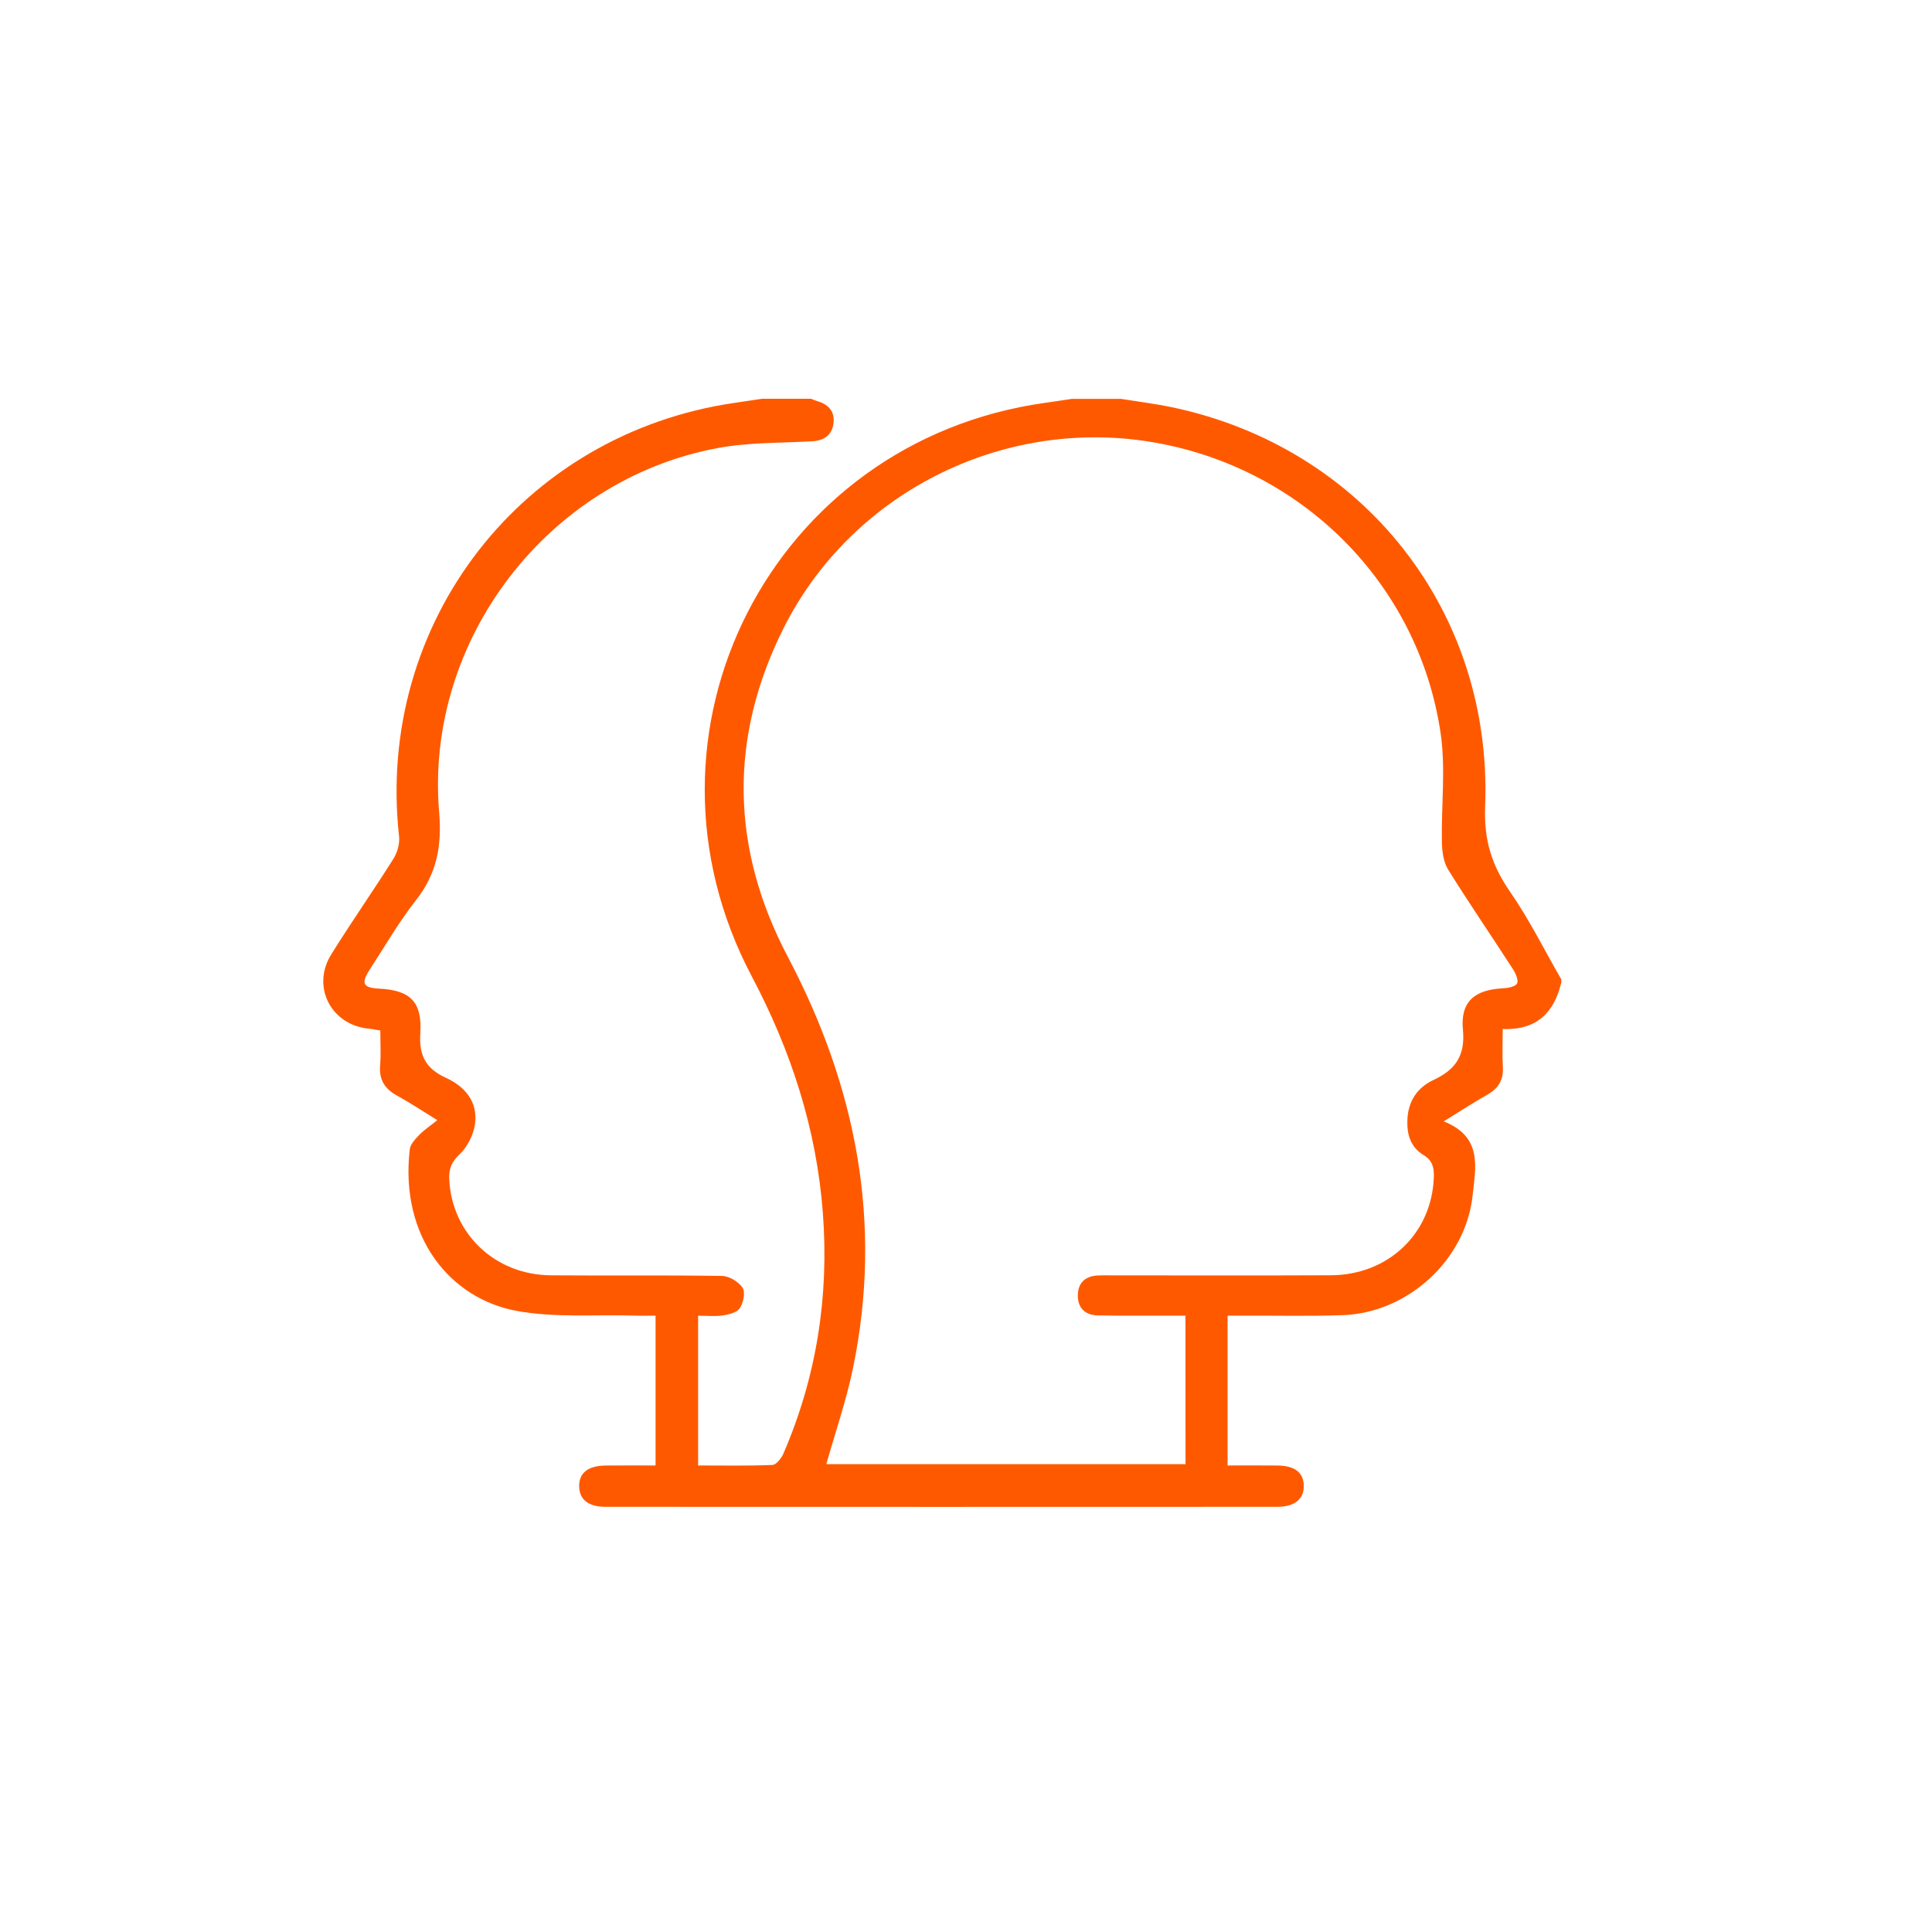 <?xml version="1.0" encoding="utf-8"?>
<!-- Generator: Adobe Illustrator 26.3.1, SVG Export Plug-In . SVG Version: 6.00 Build 0)  -->
<svg version="1.1" id="Layer_1" xmlns="http://www.w3.org/2000/svg" xmlns:xlink="http://www.w3.org/1999/xlink" x="0px" y="0px"
	 viewBox="0 0 400 400" style="enable-background:new 0 0 400 400;" xml:space="preserve">
<style type="text/css">
	.st0{fill:#FF5900;}
</style>
<g id="uWK8Dc.tif">
	<g>
		<path class="st0" d="M323.25,203.4c-1.46,6.2-5.02,9.91-12.13,9.65c0,2.77-0.12,5.33,0.03,7.88c0.16,2.7-0.95,4.44-3.26,5.74
			c-2.81,1.58-5.5,3.36-8.98,5.5c8.12,3.22,6.58,9.54,5.99,15.24c-1.39,13.4-13.38,24.41-26.91,24.88
			c-6.63,0.23-13.27,0.08-19.91,0.1c-1.22,0-2.44,0-3.92,0c0,10.34,0,20.4,0,31.02c3.41,0,6.84-0.03,10.27,0.01
			c3.6,0.03,5.4,1.39,5.5,4.08c0.11,2.8-1.82,4.47-5.49,4.47c-46.36,0.02-92.71,0.02-139.07,0c-3.55,0-5.38-1.49-5.46-4.16
			c-0.08-2.83,1.81-4.36,5.53-4.39c3.36-0.03,6.72-0.01,10.29-0.01c0-10.35,0-20.42,0-31.02c-1.49,0-2.9,0.04-4.31-0.01
			c-8.19-0.25-16.57,0.5-24.53-0.99c-13.68-2.56-24.13-15.22-22.06-33.4c0.12-1.06,1.11-2.13,1.93-2.98
			c0.99-1.03,2.22-1.84,3.78-3.09c-2.98-1.83-5.57-3.57-8.3-5.06c-2.56-1.4-3.78-3.28-3.54-6.26c0.19-2.34,0.04-4.7,0.04-7.25
			c-0.88-0.14-1.61-0.3-2.35-0.37c-7.85-0.74-11.98-8.7-7.8-15.4c4.16-6.68,8.68-13.13,12.87-19.79c0.82-1.3,1.33-3.14,1.16-4.65
			c-4.88-44.2,25.4-83.34,69.53-89.74c1.88-0.27,3.75-0.56,5.63-0.84c3.38,0,6.75,0,10.13,0c0.52,0.2,1.03,0.42,1.56,0.58
			c2.25,0.7,3.41,2.27,3.09,4.56c-0.34,2.46-2,3.53-4.49,3.67c-6.49,0.36-13.1,0.21-19.45,1.39c-35.15,6.52-60.7,39.73-57.7,75.37
			c0.6,7.09-0.5,12.79-4.85,18.32c-3.53,4.49-6.4,9.5-9.53,14.31c-1.84,2.84-1.37,3.76,1.9,3.92c6.47,0.32,9,2.67,8.58,9.28
			c-0.3,4.58,1.17,7.3,5.27,9.17c3.96,1.81,6.67,4.97,6.06,9.55c-0.3,2.22-1.54,4.72-3.16,6.26c-1.68,1.6-2.28,3.03-2.18,5.19
			c0.52,11.25,9.42,19.81,21.02,19.91c11.81,0.1,23.63-0.06,35.44,0.13c1.48,0.02,3.43,1.18,4.26,2.42
			c0.62,0.93,0.19,3.08-0.53,4.22c-0.56,0.9-2.23,1.33-3.48,1.53c-1.62,0.25-3.31,0.06-5.18,0.06c0,10.4,0,20.46,0,31.01
			c5.14,0,10.27,0.11,15.38-0.11c0.81-0.03,1.87-1.41,2.29-2.38c6.86-15.89,9.45-32.53,8.16-49.73
			c-1.3-17.39-6.57-33.62-14.71-49.02c-26.73-50.52,4.11-110.82,60.67-118.76c1.87-0.26,3.74-0.55,5.61-0.83c3.38,0,6.75,0,10.13,0
			c3.53,0.57,7.1,1.01,10.6,1.74c39.56,8.32,66.42,42.2,64.81,82.71c-0.27,6.93,1.39,12.14,5.15,17.58
			c3.98,5.74,7.11,12.07,10.61,18.14C323.25,202.95,323.25,203.18,323.25,203.4z M245.43,272.39c-1.56,0-2.77,0-3.99,0
			c-4.73-0.01-9.45,0.05-14.18-0.05c-2.68-0.06-4.19-1.62-4.1-4.31c0.08-2.53,1.62-3.83,4.13-3.96c0.9-0.05,1.8-0.02,2.7-0.02
			c15.19,0,30.38,0.05,45.57-0.02c11.96-0.06,20.93-8.76,21.3-20.34c0.06-1.96-0.29-3.43-2.09-4.52c-2.7-1.62-3.5-4.25-3.39-7.25
			c0.13-3.86,2.01-6.74,5.4-8.32c4.56-2.12,6.62-5.05,6.1-10.42c-0.56-5.77,2.41-8.27,8.27-8.56c1.03-0.05,2.52-0.31,2.93-0.99
			c0.36-0.61-0.26-2.07-0.81-2.93c-4.45-6.89-9.1-13.66-13.43-20.63c-0.97-1.56-1.27-3.73-1.31-5.64c-0.16-7.6,0.83-15.35-0.29-22.8
			c-4.66-31.08-29.05-55.14-60.15-60.17c-30.76-4.97-61.91,10.68-75.9,38.68c-11.33,22.68-10.9,45.51,0.92,67.96
			c14.15,26.86,19.7,55.07,13.51,85.08c-1.39,6.77-3.68,13.36-5.54,19.96c24.67,0,49.47,0,74.37,0
			C245.43,292.9,245.43,282.91,245.43,272.39z"/>
	</g>
</g>
</svg>
